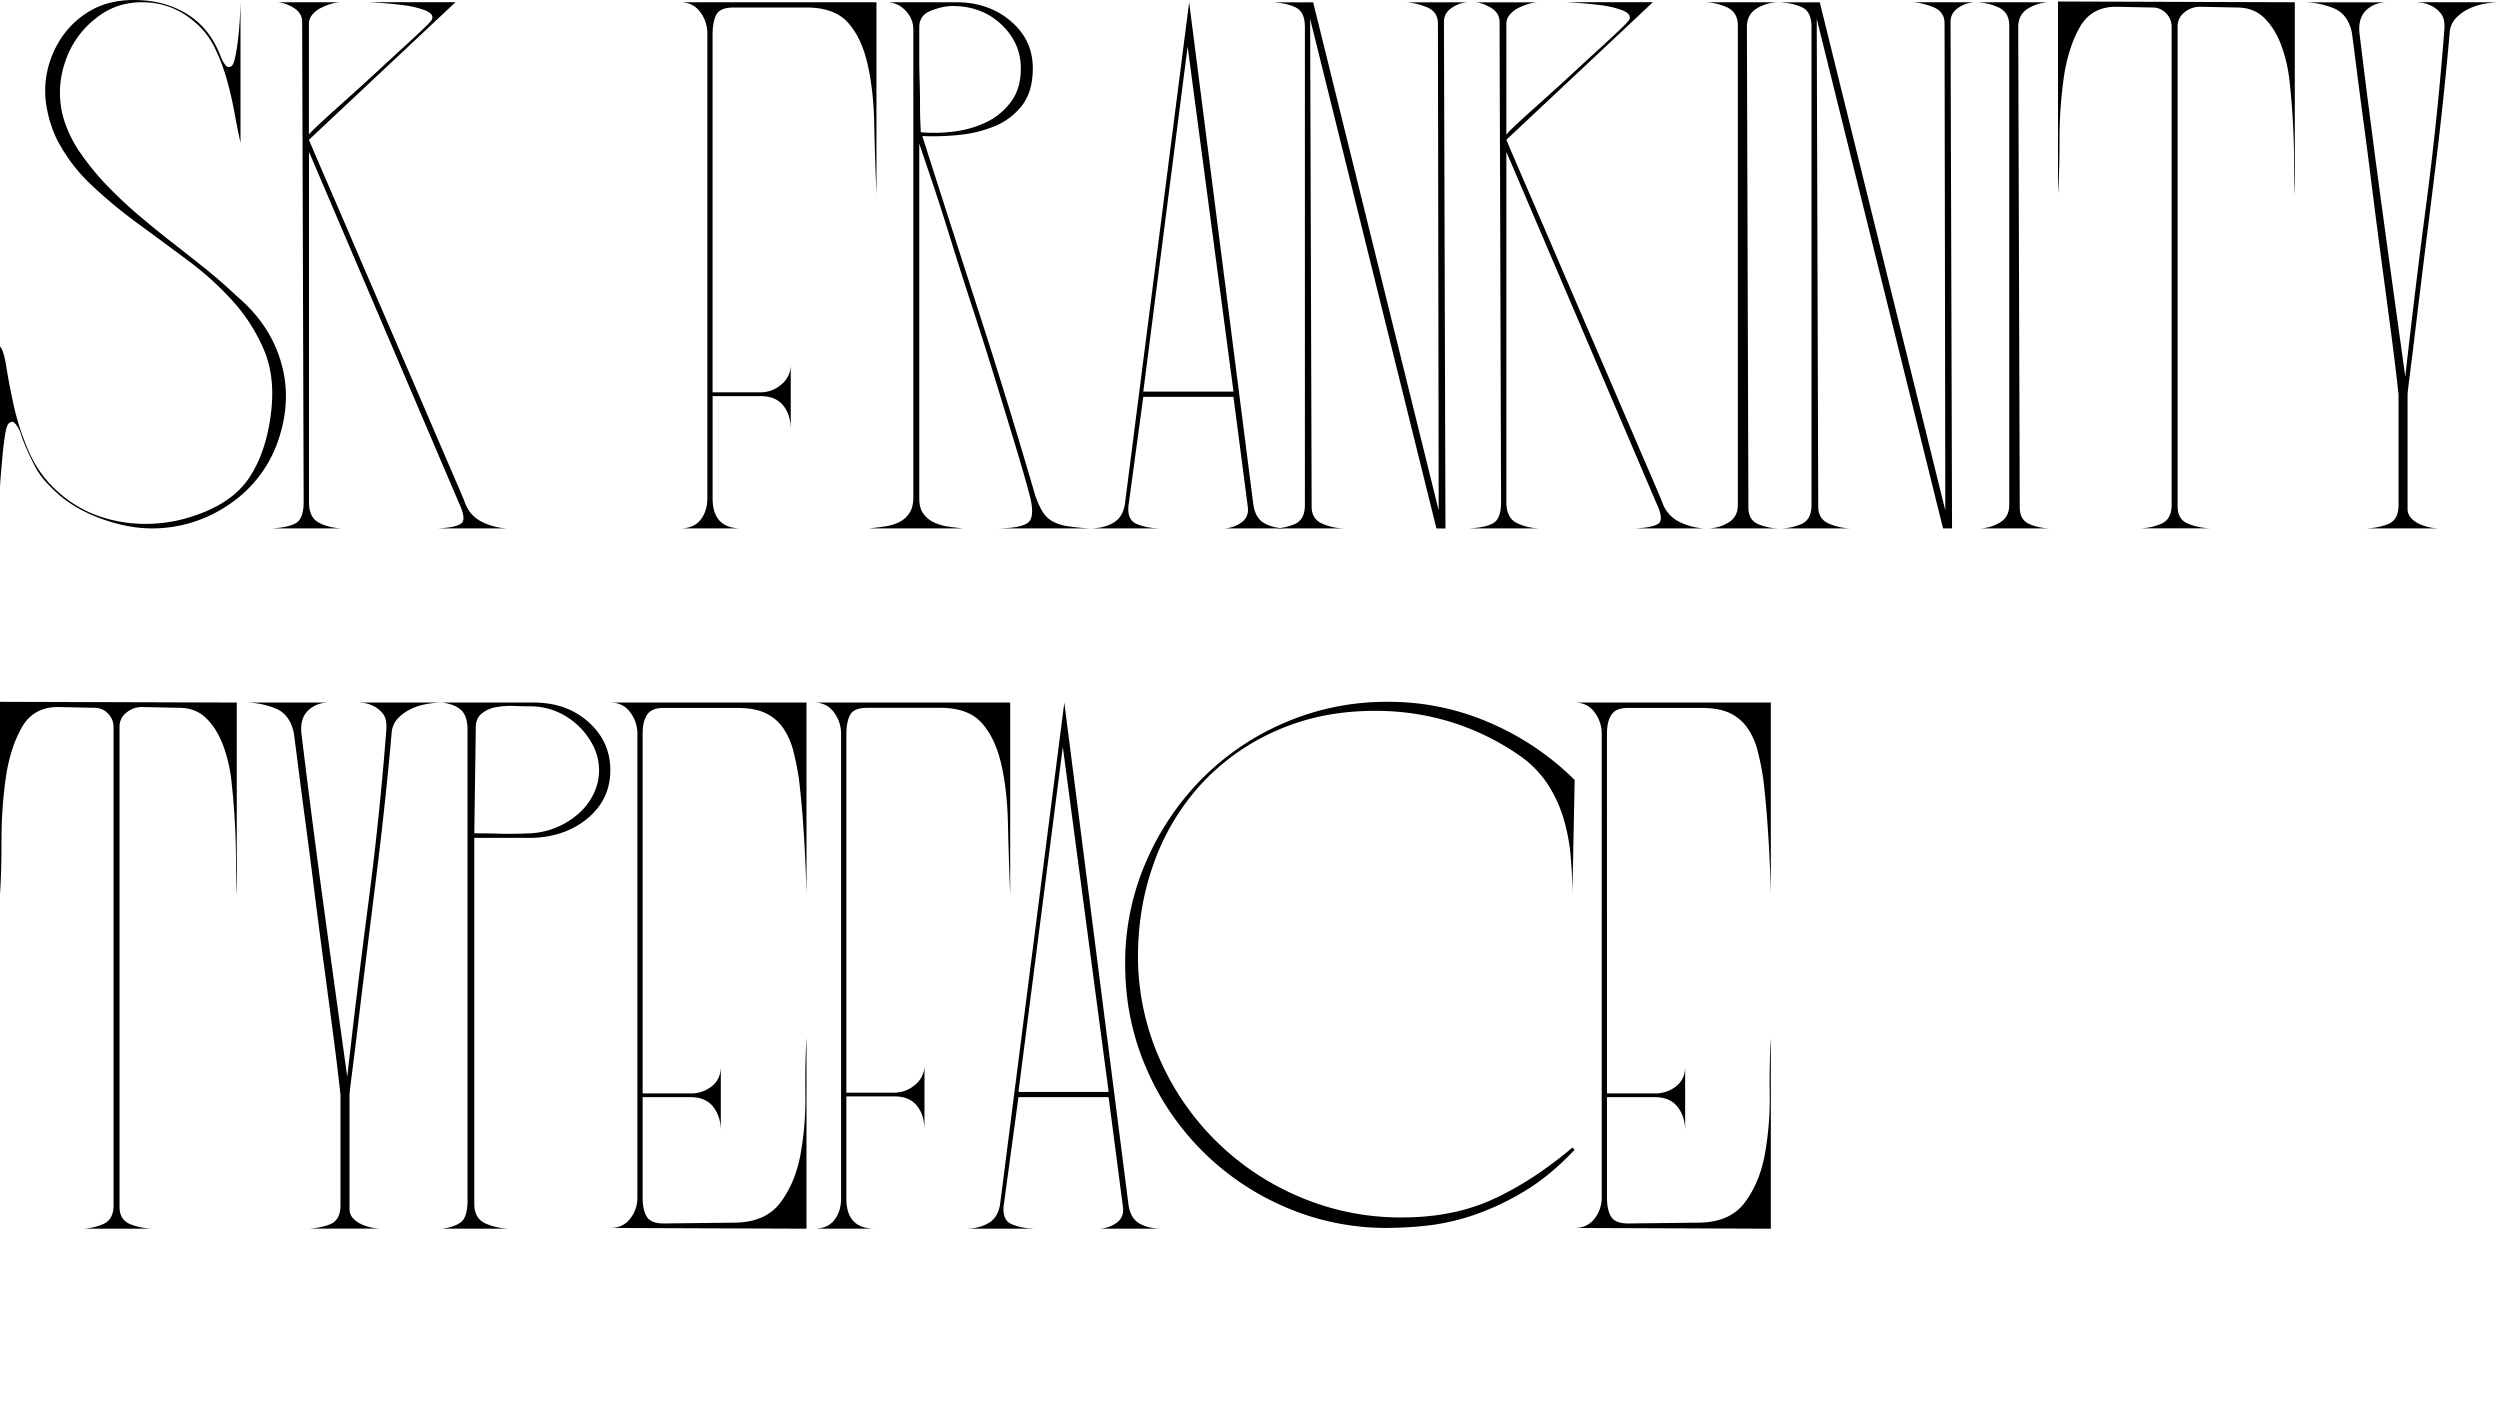<?xml version="1.0" encoding="UTF-8"?> <svg xmlns="http://www.w3.org/2000/svg" id="Слой_1" data-name="Слой 1" viewBox="0 0 1920 1080"> <path d="M181.84,227.44q26,21.94,34.34,51.95t-3.75,62.34a96.69,96.69,0,0,1-38.1,46.76,103.58,103.58,0,0,1-57.72,17.32q-18.49,0-39-7.5T43.87,378.68q-11-9.81-15.87-18.47a193.31,193.31,0,0,1-10.68-23.09c-.39-1.16-.87-2.6-1.44-4.33a23.69,23.69,0,0,0-2.31-4.91,14.08,14.08,0,0,0-2.89-3.46q-1.45-1.16-3.75.57Q5.19,326.16,4,333.36T2,349.24C1.44,355,1,360.41.58,365.4S0,373.48,0,374.64V266.11Q2.88,269,4.91,282t5.77,30a190.11,190.11,0,0,0,11.54,34.92A88.18,88.18,0,0,0,45,378.1a91.82,91.82,0,0,0,31.46,18.47,109.7,109.7,0,0,0,35.5,5.78,114.94,114.94,0,0,0,17.89-1.45,109,109,0,0,0,17.9-4.33q30.58-9.81,43.87-30t16.74-51.38q2.88-26.55-5.77-46.76A134.88,134.88,0,0,0,179,231.48a233.67,233.67,0,0,0-34.35-31.17q-19.35-14.43-38.67-28.58A362.29,362.29,0,0,1,70.14,142a128.76,128.76,0,0,1-26.27-34.63A93.72,93.72,0,0,1,35.5,80.24a71.21,71.21,0,0,1,1.16-27.13,75.38,75.38,0,0,1,11-24.82A66.89,66.89,0,0,1,68.69,8.66Q83.12,0,102.75,0,126.42,0,144,11t25.68,32.9a27.81,27.81,0,0,0,3.18,5.77c1.34,1.93,3,2.31,4.9,1.16C179,50,180,47.15,181,42.14S182.7,31.75,183.28,26s.95-11.16,1.15-16.17.29-8.08.29-9.23v109.1q-2.31-10.4-4.62-23.09t-5.77-25.11a149.21,149.21,0,0,0-9-24A60,60,0,0,0,150.66,17.9Q132.76,1.74,109.1,1.73q-20.2,0-35.21,12.12A69.61,69.61,0,0,0,49.64,48.78a71.34,71.34,0,0,0-.57,43,94.7,94.7,0,0,0,13.27,26.56,199.3,199.3,0,0,0,21.07,25.4q11.84,12.12,24.54,22.8T131,185.3q12.69,9.82,25.68,20.2T181.84,227.44Z"></path> <path d="M389.07,405.81H336q13.85-.57,18.18-3.75t-2-16.45l-114.87-269v269q0,11.55,7.21,15.58t17.61,4.62H208.38q12.7-.57,18.76-4t6.07-16.16L232.05,16.74q0-6.93-6.93-11c-4.61-2.69-8.85-4-12.69-4h49.64a27.45,27.45,0,0,0-7.51,1.16,47.41,47.41,0,0,0-8.08,3.17,20.09,20.09,0,0,0-6.63,5.2,11,11,0,0,0-2.6,7.21v84.86q1.73-2.3,9.23-9.24t18.19-16.45q10.66-9.52,22.22-20.2t21.65-19.92q10.09-9.23,16.74-15.58t6.64-7.51q1.14-4-5.78-6.64A72,72,0,0,0,310,4q-9.24-1.16-17.61-1.73c-5.58-.38-8.94-.58-10.1-.58h67.54L237.25,107.37q2.88,6.93,13,30.31t23.37,54.26q13.27,30.88,28,64.94t27.13,62.92q12.4,28.88,20.49,47.62t8.09,19.34a25.93,25.93,0,0,0,13,14.14A49.11,49.11,0,0,0,389.07,405.81Z"></path> <path d="M522.46,405.81q10.38,0,15.58-6.64t5.2-16.45V25.4a26.84,26.84,0,0,0-5.49-16.16q-5.49-7.5-15.29-7.51H673.12V149.51q-1.17-28.86-1.73-54.84t-5.2-45.89q-4.62-19.92-15-31.46T619.43,5.77h-56q-10.4,0-13.28,5.49t-2.88,15.29V301.33h36.94a24.15,24.15,0,0,0,15.88-6.06,19.18,19.18,0,0,0,7.21-15.3v50.22q0-11.54-5.77-18.76t-17.32-7.22H547.28v78.51q0,23.1,21.93,23.09Z"></path> <path d="M794.35,378.1a65.74,65.74,0,0,0,6.06,14.43,21.55,21.55,0,0,0,7.79,7.8,35.48,35.48,0,0,0,11.55,3.75,161.85,161.85,0,0,0,17.31,1.73H764.33q21.34,0,26-5.2t0-21.93q-4-15-11-38.1T764,290.36q-8.37-27.14-17.61-55.42t-17-53.39q-7.78-25.11-14.14-43.87T706,110.26V382.72q0,7.51,3.17,11.83a20.73,20.73,0,0,0,8.08,6.64A38.32,38.32,0,0,0,728,404.37c3.84.57,7.7,1.06,11.55,1.44H667.35c3.84-.38,7.79-.87,11.83-1.44a38.44,38.44,0,0,0,11-3.18,19.9,19.9,0,0,0,8.08-6.93q3.18-4.61,3.18-12.12V22.51a20.37,20.37,0,0,0-6.06-14.43,19.6,19.6,0,0,0-14.72-6.35h53.68q24.81,0,41.85,14.43t17,36.37q0,17.89-8.37,28.57A50.71,50.71,0,0,1,763.75,97a97,97,0,0,1-27.42,6.64,198.19,198.19,0,0,1-28,.86q21.93,68.7,43.87,136.52T794.35,378.1ZM706,45.6q0,7.51.29,17t.28,17.61q0,8.08.29,14.14t.29,7.22a116.24,116.24,0,0,0,25.69-.58,78.91,78.91,0,0,0,24.82-7.22,50.62,50.62,0,0,0,18.76-15.58Q784,68.13,784,52.53q0-19.62-15-33.77T731.43,4.62q-6.93,0-16.17,3.46T706,20.78Z"></path> <path d="M939.24,405.81a24.1,24.1,0,0,0,13.86-4.33q6.35-4.34,5.19-12.41l-11-84.28H878.05l-11,80.82q-2.31,13.27,5.78,16.74t19.62,3.46H837.07q10.95,0,18.47-4.62T864.2,385L913.26,1.73l49.07,383.88q1.15,11.55,8.08,15.87t18.48,4.33Zm8.08-105.06-35.21-265-34.06,265Z"></path> <path d="M977.34,405.81a41.1,41.1,0,0,0,17.32-3.46q7.49-3.47,7.5-14.44V20.78q0-11.54-6.93-15t-17.89-4h31.17L1104.91,392l-.58-374.06q0-9.24-9.23-12.7t-16.16-3.47H1128a23.5,23.5,0,0,0-12.7,4q-6.36,4.05-6.35,11l1.16,389.07h-6.93l-97-391.38,1.16,374.64q0,9.82,8.65,13.28a43.91,43.91,0,0,0,16.17,3.46Z"></path> <path d="M1308.68,405.81h-53.11q13.86-.57,18.19-3.75t-2-16.45l-114.87-269v269c0,7.7,2.39,12.89,7.21,15.58s10.68,4.24,17.61,4.62H1128q12.69-.57,18.76-4t6.06-16.16l-1.15-368.87q0-6.93-6.93-11t-12.7-4h49.65a27.45,27.45,0,0,0-7.51,1.16,47.41,47.41,0,0,0-8.08,3.17,20.13,20.13,0,0,0-6.64,5.2,11.09,11.09,0,0,0-2.59,7.21v84.86q1.73-2.3,9.23-9.24t18.18-16.45q10.68-9.52,22.23-20.2t21.64-19.92q10.11-9.23,16.75-15.58t6.64-7.51q1.14-4-5.78-6.64A72.16,72.16,0,0,0,1229.6,4q-9.24-1.16-17.61-1.73c-5.58-.38-8.94-.58-10.1-.58h67.54L1156.87,107.37q2.88,6.93,13,30.31t23.38,54.26q13.27,30.88,28,64.94t27.13,62.92q12.41,28.88,20.49,47.62t8.09,19.34a26,26,0,0,0,13,14.14A49.11,49.11,0,0,0,1308.68,405.81Z"></path> <path d="M1366.41,405.81h-54.84a30.77,30.77,0,0,0,15.59-4.33c5-2.89,7.5-7.4,7.5-13.57V19.63q0-10.39-8.66-14.15a43.4,43.4,0,0,0-17.31-3.75h57.72a32.8,32.8,0,0,0-17,4.62q-7.79,4.62-7.79,14.43l1.15,368.87q0,9.81,7.8,13A41.8,41.8,0,0,0,1366.41,405.81Z"></path> <path d="M1366.41,405.81a41.06,41.06,0,0,0,17.32-3.46q7.5-3.47,7.51-14.44V20.78q0-11.54-6.93-15t-17.9-4h31.18L1494,392l-.58-374.06q0-9.24-9.24-12.7T1468,1.73h49.07a23.5,23.5,0,0,0-12.7,4q-6.36,4.05-6.35,11l1.15,389.07h-6.92l-97-391.38,1.15,374.64q0,9.82,8.66,13.28a43.86,43.86,0,0,0,16.16,3.46Z"></path> <path d="M1574.8,405.81H1520a30.74,30.74,0,0,0,15.59-4.33c5-2.89,7.51-7.4,7.51-13.57V19.63q0-10.39-8.66-14.15a43.49,43.49,0,0,0-17.32-3.75h57.72a32.74,32.74,0,0,0-17,4.62Q1550,11,1550,20.78l1.16,368.87q0,9.81,7.79,13A41.8,41.8,0,0,0,1574.8,405.81Z"></path> <path d="M1762.41,1.73V149.51q-.59-10.39-.58-24.82t-.86-30.6q-.87-16.16-2.6-31.75a112.72,112.72,0,0,0-6.64-28.28q-4.9-12.69-13-20.49T1718,5.77l-28.28-.57a18.42,18.42,0,0,0-12.13,4.33,13.4,13.4,0,0,0-5.19,10.69V389q0,10.43,9,13.6a51,51,0,0,0,17,3.17h-56a43.69,43.69,0,0,0,17.32-3.46q8.07-3.47,8.08-14.44V20.78a14.51,14.51,0,0,0-4.33-10.68,13.87,13.87,0,0,0-10.1-4.33L1625,5.2q-19.05,0-28,16.16t-12.13,39a344.3,344.3,0,0,0-3.17,47.34q0,24.54-1.15,41.27V1.15Z"></path> <path d="M1920,1.73a69.85,69.85,0,0,0-11.83,1.16,44.9,44.9,0,0,0-12.42,4,34.27,34.27,0,0,0-9.81,7.21,18.11,18.11,0,0,0-4.62,11.26q-1.72,20.2-4.61,47.91t-6.64,58q-3.77,30.3-7.51,60.32t-6.64,54.26q-2.89,24.24-4.9,39.83t-2,17.32V390.8a10,10,0,0,0,2.6,6.93,19.27,19.27,0,0,0,6.34,4.62,36.82,36.82,0,0,0,7.8,2.59,35.73,35.73,0,0,0,7.5.87h-57.72a51,51,0,0,0,18.18-3.17q8.35-3.18,8.37-14.73V303.06q-2.31-21.35-5.77-47.62t-7.22-54.27q-3.75-28-7.21-55.7t-6.64-51.38q-3.18-23.66-5.49-41.85t-3.46-26.84q-2.9-14.43-13.85-19a61.91,61.91,0,0,0-24.25-4.62h65.23q-9.83,0-16.16,6.06t-5.2,17.61q8.09,66.39,17,131.9t18.19,131.9q7.49-66.94,16.16-133t13.85-133.64q.57-8.07-2.59-12.12a20.62,20.62,0,0,0-7.51-6.06A23.66,23.66,0,0,0,1859.39,2a17.92,17.92,0,0,1-2.89-.29Z"></path> <path d="M181.84,539.56V687.34q-.59-10.4-.58-24.82t-.87-30.59q-.87-16.15-2.6-31.75a113.24,113.24,0,0,0-6.63-28.29q-4.92-12.69-13-20.49t-20.78-7.79L109.1,543A18.34,18.34,0,0,0,97,547.37a13.37,13.37,0,0,0-5.2,10.68V926.88q0,10.41,9,13.59a50.81,50.81,0,0,0,17,3.17h-56a43.47,43.47,0,0,0,17.31-3.46q8.08-3.46,8.09-14.43V558.61a14.55,14.55,0,0,0-4.33-10.68,13.88,13.88,0,0,0-10.11-4.32L44.45,543q-19.05,0-28,16.16t-12.12,39a342.46,342.46,0,0,0-3.18,47.33Q1.15,670,0,686.76V539Z"></path> <path d="M339.42,539.56a69.85,69.85,0,0,0-11.83,1.16,44.72,44.72,0,0,0-12.41,4,34,34,0,0,0-9.81,7.22,18.06,18.06,0,0,0-4.62,11.25q-1.74,20.22-4.62,47.91t-6.64,58q-3.76,30.3-7.5,60.32t-6.64,54.26q-2.89,24.25-4.91,39.83t-2,17.32v87.74a10,10,0,0,0,2.6,6.93,19.2,19.2,0,0,0,6.35,4.62,37.33,37.33,0,0,0,7.79,2.6,36.44,36.44,0,0,0,7.51.86H234.94a50.77,50.77,0,0,0,18.18-3.17q8.37-3.16,8.38-14.72V840.89q-2.33-21.35-5.78-47.62T248.51,739q-3.76-28-7.22-55.71t-6.64-51.37q-3.18-23.67-5.48-41.86t-3.46-26.84q-2.91-14.41-13.86-19.05a62,62,0,0,0-24.24-4.62h65.23q-9.83,0-16.17,6.07t-5.19,17.6q8.07,66.39,17,131.9T266.69,827q7.5-67,16.16-133.06t13.86-133.63q.57-8.08-2.6-12.13a20.88,20.88,0,0,0-7.5-6.06,23.78,23.78,0,0,0-7.8-2.31,18.27,18.27,0,0,1-2.89-.29Z"></path> <path d="M409.85,539.56q25.39,0,42.14,15t16.74,36.95q0,21.94-16.74,36.36t-42.14,15.59h-45.6V924.59q0,11.56,9.23,15.3A48.54,48.54,0,0,0,392,943.64H339.42q9.24-1.14,14.44-4.9t5.19-17V560.35q0-10.4-4.91-15t-14.72-5.78ZM407,640a59.94,59.94,0,0,0,20.5-4.62A61.45,61.45,0,0,0,444.2,625a49.17,49.17,0,0,0,11.54-15,41.56,41.56,0,0,0,0-36.94,56.77,56.77,0,0,0-11.54-15.59,55.2,55.2,0,0,0-16.74-11,52,52,0,0,0-20.5-4q-4.62,0-11.83-.29a65.41,65.41,0,0,0-13.85.87,24.08,24.08,0,0,0-11.26,4.9c-3.09,2.51-4.62,6.07-4.62,10.68L364.25,640q10.38,0,19.91.29T407,640Z"></path> <path d="M493.55,839.74H530.5a25.22,25.22,0,0,0,16.16-5.49q6.93-5.47,6.93-15.29V868.6q0-11-5.78-18.47t-17.31-7.51H493.55V920c0,6.16,1.05,11,3.17,14.43s6.45,5.19,13,5.19L563.4,939q24.24,0,35.79-15.23t15.58-37.08a239.3,239.3,0,0,0,3.76-46.29q-.3-24.43.86-43.4V943.64l-150.66-.57q9.81,0,15.3-7.21A25.61,25.61,0,0,0,489.51,920V563.2A26.85,26.85,0,0,0,484,547.06q-5.5-7.5-15.3-7.5H619.39V687.34c0-1.15-.1-4.62-.29-10.39s-.48-12.79-.86-21.07-1-17.41-1.73-27.42-1.74-20-2.89-30a214.41,214.41,0,0,0-4.33-21.64,54.62,54.62,0,0,0-7.79-17.61,34.41,34.41,0,0,0-13.57-11.54q-8.37-4-22.22-4h-56q-9.24,0-12.7,5.19c-2.31,3.46-3.46,8.28-3.46,14.43Z"></path> <path d="M625.16,943.64q10.4,0,15.59-6.64t5.19-16.45V563.23a26.89,26.89,0,0,0-5.48-16.16q-5.49-7.5-15.3-7.51H775.83V687.34q-1.17-28.86-1.73-54.84t-5.2-45.89q-4.64-19.92-15-31.46t-31.75-11.54h-56q-10.39,0-13.28,5.48T650,564.39V839.16h36.95a24.13,24.13,0,0,0,15.87-6.06A19.14,19.14,0,0,0,710,817.8V868q0-11.53-5.77-18.76t-17.32-7.21H650v78.5q0,23.1,21.94,23.09Z"></path> <path d="M843.37,943.64a24.09,24.09,0,0,0,13.85-4.33q6.35-4.32,5.2-12.41l-11-84.28H782.18l-11,80.82q-2.31,13.29,5.77,16.74t19.63,3.46H741.19q11,0,18.48-4.62t8.65-16.16l49.07-383.3,49.07,383.88q1.14,11.55,8.08,15.87T893,943.64Zm8.08-105.06-35.21-265-34.06,265Z"></path> <path d="M1209.34,883q-19.62,20.79-39.83,32.62a201.36,201.36,0,0,1-38.67,17.89,168.93,168.93,0,0,1-35.22,7.79,293.21,293.21,0,0,1-30,1.74,194.55,194.55,0,0,1-78.22-15.88A202.62,202.62,0,0,1,880,819.53q-15.88-36.93-15.87-79.08A194.58,194.58,0,0,1,880,662.23a207,207,0,0,1,43-64.07,200.41,200.41,0,0,1,64.07-43.3A196.77,196.77,0,0,1,1065.61,539,194.18,194.18,0,0,1,1145,555.44,210.22,210.22,0,0,1,1209.34,599l-1.73,87.74q0-15-1.44-30.3a143.24,143.24,0,0,0-5.77-29.15,101.11,101.11,0,0,0-12.41-26A80.76,80.76,0,0,0,1166.63,580a192.14,192.14,0,0,0-52-25.4,196.45,196.45,0,0,0-58.89-8.66q-41,0-75,15a172.29,172.29,0,0,0-58,41,178.22,178.22,0,0,0-36.66,61.19Q873.38,698.31,874,738.72a194.89,194.89,0,0,0,17.61,76.77,203.51,203.51,0,0,0,107.65,104.2A197.45,197.45,0,0,0,1076.58,935q39.83,0,70.42-14.14t60.61-39.54Z"></path> <path d="M1234.16,839.74h36.95a25.22,25.22,0,0,0,16.16-5.49q6.93-5.47,6.93-15.29V868.6q0-11-5.78-18.47t-17.31-7.51h-36.95V920c0,6.16,1.06,11,3.18,14.43s6.44,5.19,13,5.19L1304,939q24.24,0,35.79-15.23t15.58-37.08a239.3,239.3,0,0,0,3.76-46.29q-.3-24.43.86-43.4V943.64l-150.66-.57q9.81,0,15.3-7.21a25.61,25.61,0,0,0,5.48-15.85V563.2a26.85,26.85,0,0,0-5.48-16.14q-5.49-7.5-15.3-7.5H1360V687.34c0-1.15-.1-4.62-.28-10.39s-.49-12.79-.87-21.07-1-17.41-1.73-27.42-1.74-20-2.89-30a214.41,214.41,0,0,0-4.33-21.64,54.62,54.62,0,0,0-7.79-17.61,34.41,34.41,0,0,0-13.57-11.54q-8.37-4-22.22-4h-56q-9.25,0-12.7,5.19c-2.31,3.46-3.47,8.28-3.47,14.43Z"></path> </svg> 
